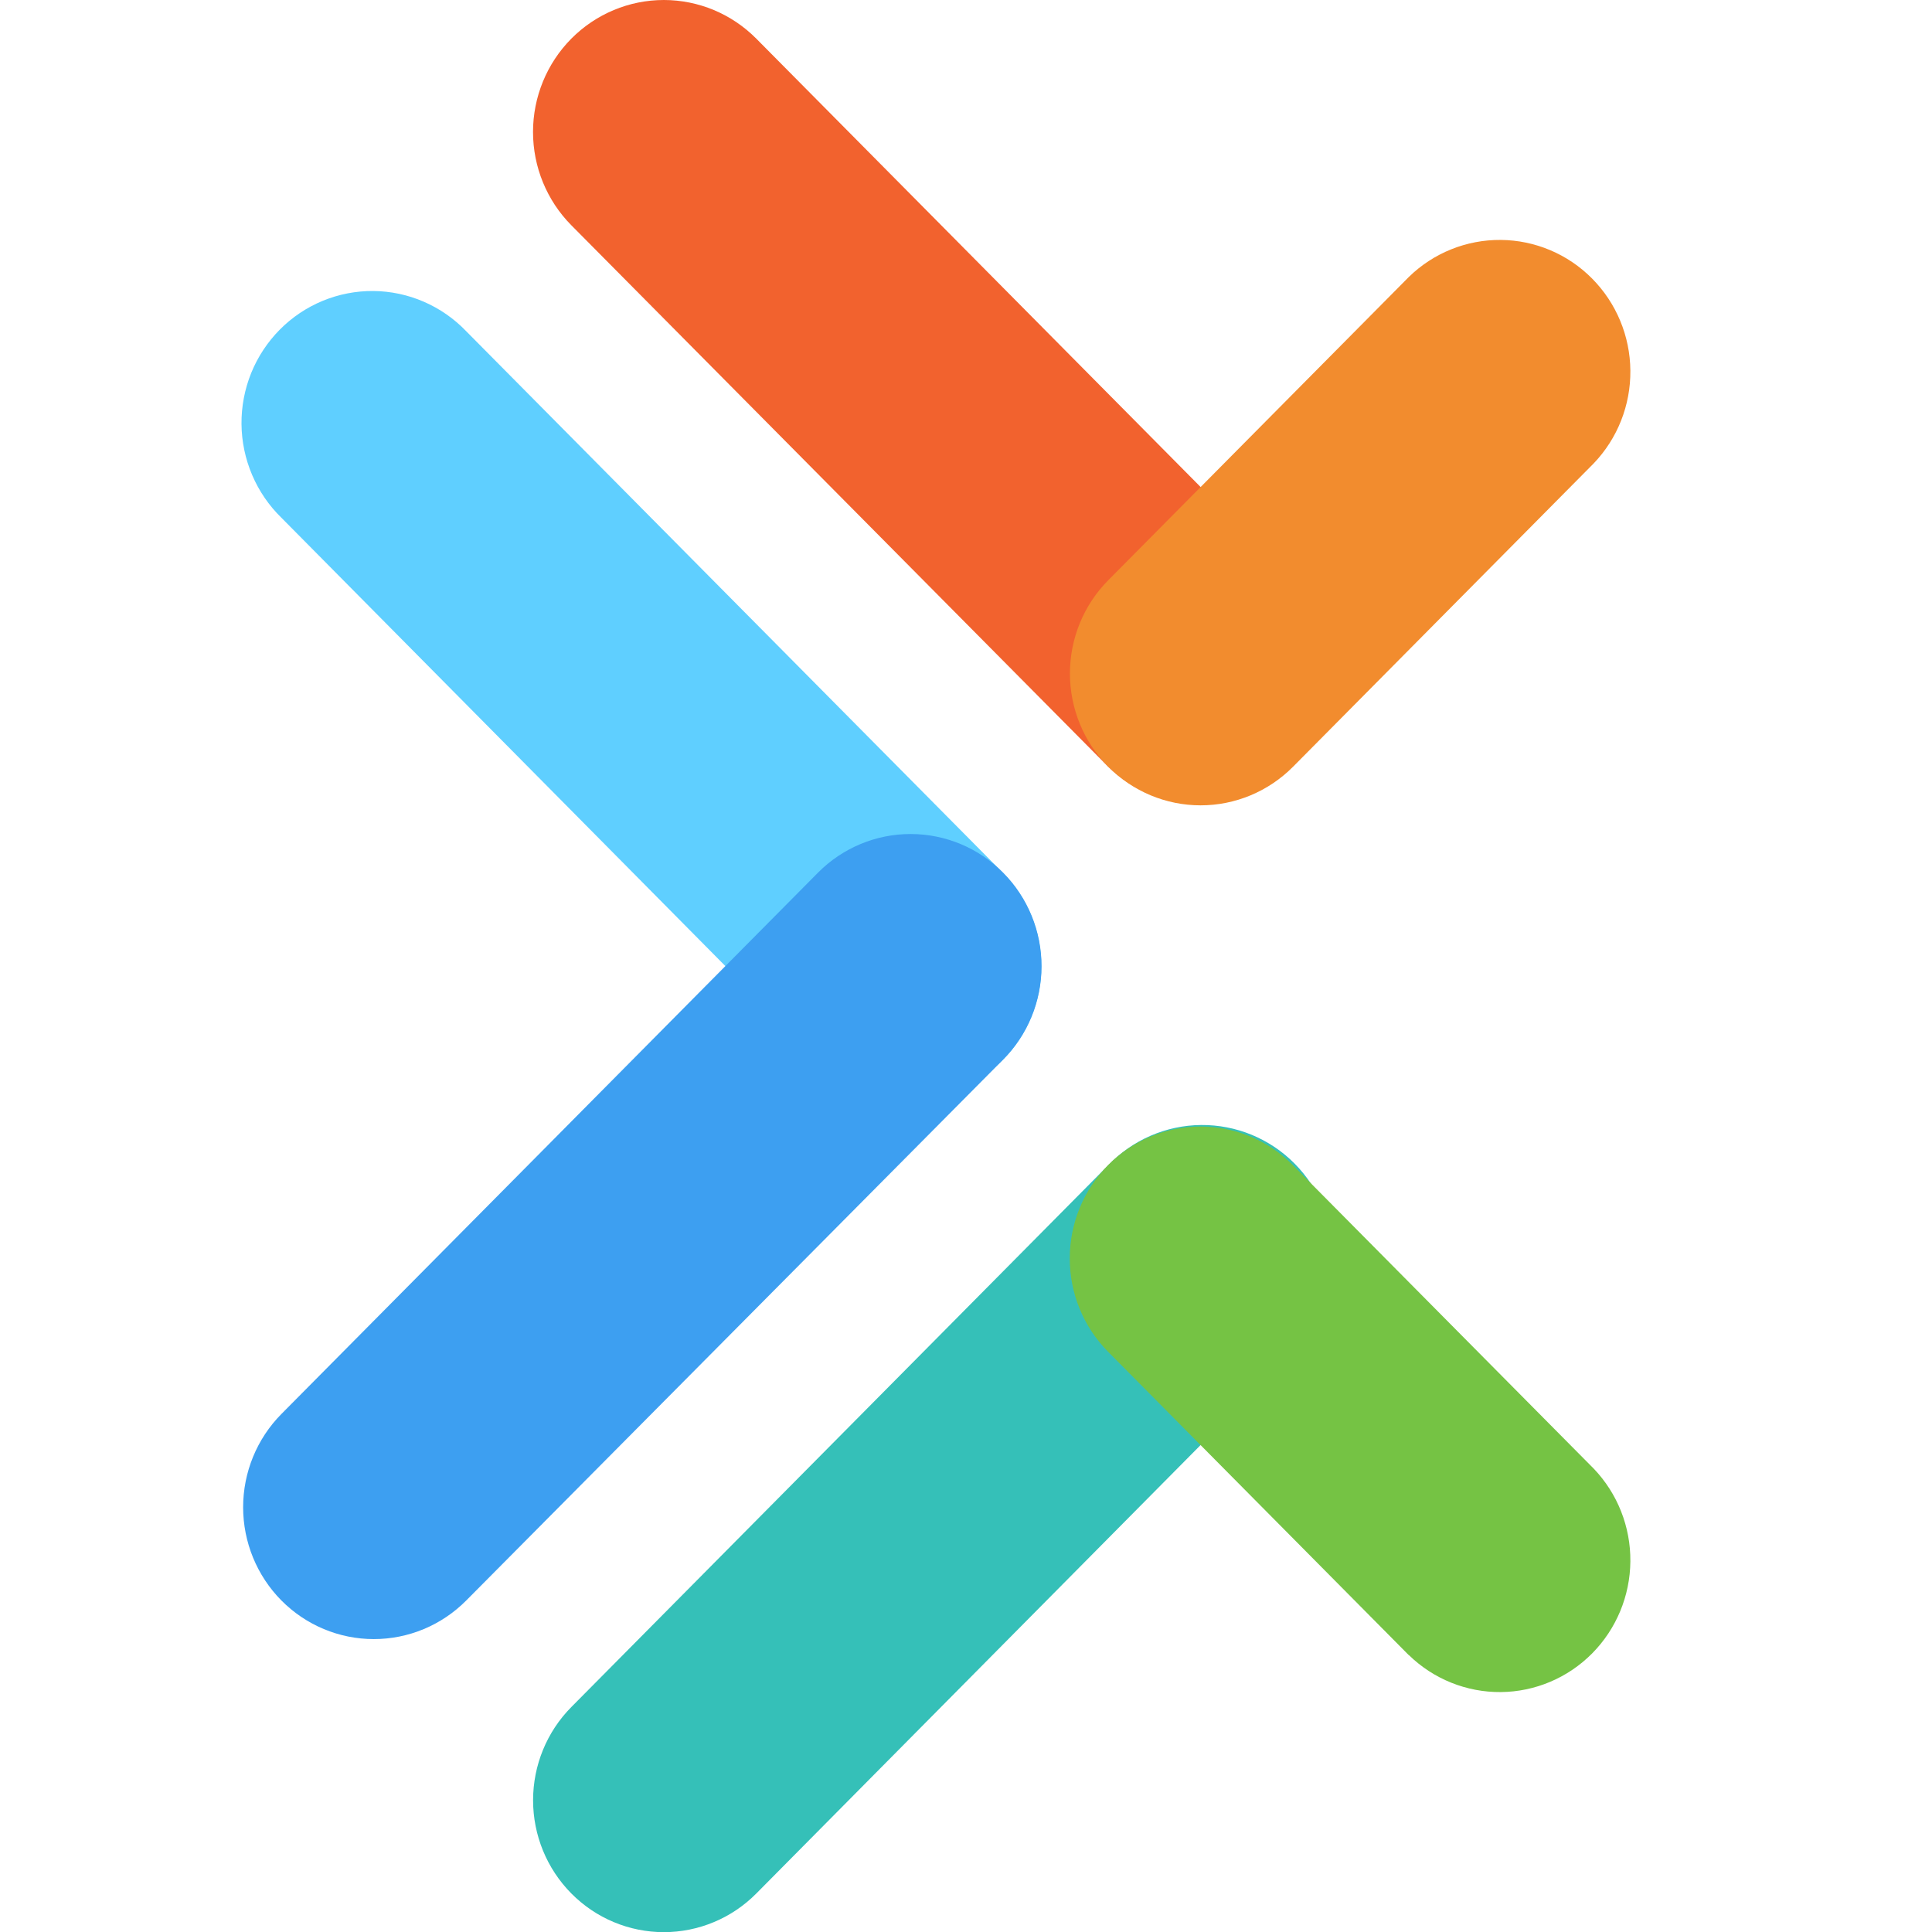 <svg width="64" height="64" viewBox="0 0 64 64" fill="none" xmlns="http://www.w3.org/2000/svg">
<g clip-path="url(#clip0_74_36)">
<path d="M36.711 25.399L18.926 7.462C18.114 6.642 17.657 5.53 17.657 4.371C17.657 3.212 18.114 2.1 18.926 1.28C19.739 0.461 20.841 2.2852e-08 21.99 0C23.139 -2.28519e-08 24.241 0.461 25.053 1.28L42.833 19.222C43.622 20.046 44.059 21.149 44.049 22.295C44.039 23.44 43.584 24.536 42.781 25.346C41.978 26.156 40.892 26.616 39.756 26.625C38.621 26.635 37.527 26.195 36.711 25.399Z" fill="#F2622E"/>
<path d="M36.711 25.399C35.899 24.58 35.443 23.469 35.443 22.311C35.443 21.152 35.899 20.041 36.711 19.222L46.67 9.174C47.487 8.378 48.581 7.938 49.716 7.948C50.852 7.958 51.938 8.417 52.74 9.227C53.543 10.037 53.999 11.133 54.008 12.278C54.018 13.424 53.582 14.527 52.793 15.351L42.834 25.399C42.022 26.218 40.92 26.678 39.772 26.678C38.624 26.678 37.523 26.218 36.711 25.399Z" fill="#F28C2E"/>
<path d="M18.927 62.724C18.115 61.905 17.659 60.794 17.659 59.636C17.659 58.477 18.115 57.366 18.927 56.547L36.711 38.601C37.11 38.184 37.588 37.851 38.116 37.622C38.645 37.393 39.213 37.272 39.788 37.267C40.363 37.262 40.933 37.373 41.465 37.592C41.997 37.812 42.481 38.136 42.887 38.547C43.294 38.957 43.615 39.445 43.833 39.981C44.051 40.518 44.16 41.094 44.156 41.674C44.151 42.254 44.031 42.827 43.804 43.36C43.577 43.893 43.247 44.375 42.834 44.778L25.054 62.724C24.652 63.13 24.174 63.453 23.648 63.672C23.123 63.892 22.559 64.005 21.99 64.005C21.421 64.005 20.858 63.892 20.332 63.672C19.806 63.453 19.329 63.13 18.927 62.724Z" fill="#35C0B8"/>
<path d="M46.661 54.822L36.702 44.774C35.891 43.953 35.435 42.842 35.437 41.683C35.438 40.524 35.895 39.413 36.708 38.594C37.521 37.776 38.623 37.317 39.772 37.318C40.921 37.319 42.022 37.781 42.833 38.601L52.793 48.649C53.582 49.473 54.018 50.576 54.008 51.722C53.998 52.867 53.543 53.963 52.74 54.773C51.937 55.583 50.851 56.042 49.716 56.052C48.581 56.062 47.487 55.622 46.67 54.826L46.661 54.822Z" fill="#75C344"/>
<path d="M27.102 35.106L9.322 17.151C8.908 16.748 8.579 16.266 8.352 15.733C8.125 15.2 8.005 14.627 8 14.047C7.995 13.467 8.105 12.891 8.322 12.354C8.54 11.818 8.862 11.33 9.268 10.92C9.675 10.509 10.158 10.185 10.691 9.965C11.223 9.746 11.793 9.635 12.368 9.64C12.943 9.645 13.511 9.766 14.039 9.995C14.568 10.224 15.046 10.557 15.445 10.974L33.225 28.916C33.628 29.321 33.947 29.803 34.166 30.333C34.384 30.863 34.497 31.432 34.498 32.006C34.498 32.58 34.387 33.149 34.169 33.68C33.952 34.211 33.633 34.693 33.231 35.099C32.829 35.506 32.352 35.828 31.826 36.049C31.301 36.269 30.737 36.383 30.168 36.383C29.599 36.384 29.035 36.272 28.509 36.052C27.983 35.833 27.505 35.512 27.102 35.106Z" fill="#5FCFFF"/>
<path d="M9.322 53.018C8.51 52.198 8.054 51.087 8.054 49.929C8.054 48.771 8.51 47.66 9.322 46.84L27.102 28.903C27.917 28.084 29.022 27.625 30.173 27.628C31.323 27.63 32.426 28.093 33.238 28.916C34.05 29.739 34.505 30.853 34.502 32.014C34.5 33.175 34.04 34.287 33.225 35.106L15.445 53.018C14.633 53.837 13.532 54.297 12.383 54.297C11.235 54.297 10.134 53.837 9.322 53.018Z" fill="#3D9FF1"/>
</g>
<defs>
<clipPath id="clip0_74_36">
<rect width="64" height="64" fill="white"/>
</clipPath>
</defs>
</svg>
